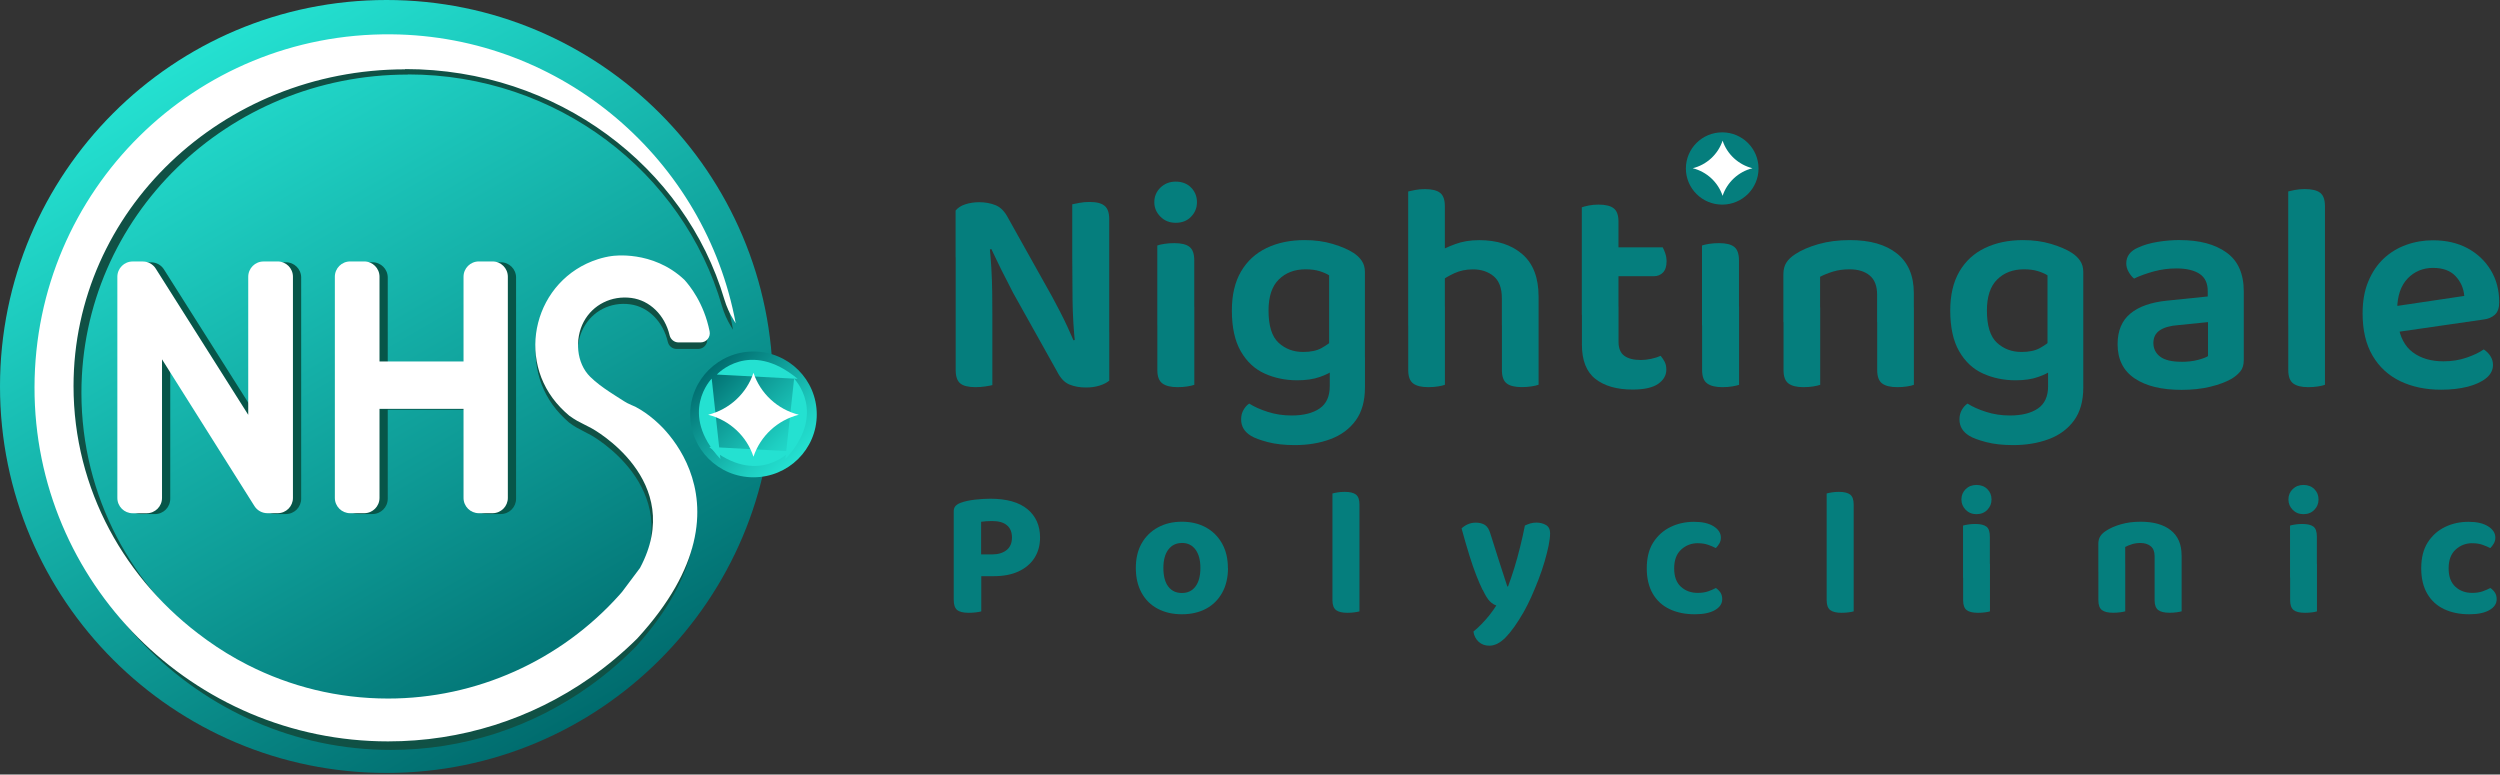 <svg width="510" height="158" viewBox="0 0 510 158" fill="none" xmlns="http://www.w3.org/2000/svg">
<rect x="0" y="0" width="510" height="158" fill="#333333" stroke="none"/>
<path d="M78.84 157.68C122.382 157.68 157.68 122.382 157.68 78.84C157.68 35.298 122.382 0 78.84 0C35.298 0 0 35.298 0 78.84C0 122.382 35.298 157.68 78.84 157.68Z" fill="url(#paint0_linear_51_4)"/>
<path d="M83.21 15.183C113.68 15.183 139.37 35.143 147.27 62.393C147.7 63.883 148.33 65.303 149.14 66.613C149.28 66.833 149.41 67.053 149.54 67.273C143.47 33.833 114.84 8.383 80.44 8.053C40.94 7.673 8.86 40.053 8.79 80.383C8.72 120.403 40.58 152.983 79.75 152.983C94.37 152.983 108.42 148.463 120.38 139.893C123.73 137.493 126.86 134.813 129.75 131.883C136.35 124.533 139.7 117.933 141.06 112.203C143.86 100.353 138.12 92.203 134.96 88.793C134.95 88.783 134.93 88.763 134.92 88.753C134.4 88.203 133.86 87.673 133.28 87.163C133.26 87.143 133.23 87.123 133.21 87.103C133.2 87.093 133.19 87.083 133.18 87.073C133.14 87.043 133.1 87.003 133.07 86.973C131.94 85.983 130.7 85.103 129.36 84.383C128.81 84.143 128.26 83.913 127.74 83.633C127.52 83.523 127.31 83.393 127.11 83.263C126.53 82.883 125.95 82.503 125.37 82.133C125 81.893 124.64 81.653 124.28 81.403C124.24 81.383 124.21 81.353 124.17 81.333C122.79 80.393 121.45 79.403 120.29 78.233C117.5 75.423 117.15 70.463 118.99 66.953C120.83 63.443 124.58 61.533 128.57 62.083C132.25 62.583 135.26 65.583 136.23 69.723C136.23 69.723 136.23 69.723 136.23 69.733C136.43 70.583 137.16 71.183 138.01 71.183H142.44C143.61 71.183 144.48 70.093 144.25 68.923C143.12 63.093 140.18 59.443 139.17 58.333C132.78 52.173 124.69 53.473 124.69 53.473C124.7 53.473 124.71 53.463 124.72 53.463C123.76 53.593 122.8 53.813 121.84 54.123C109.16 58.253 105.02 74.623 114.33 84.513C114.88 85.103 115.47 85.653 116.08 86.193C116.31 86.393 117.4 87.113 117.71 87.273C118.38 87.623 119.39 88.153 120.63 88.813C120.63 88.813 139.73 99.393 130.3 117.413L126.71 122.303C126.54 122.513 126.37 122.713 126.19 122.913C114.36 136.423 97.43 144.173 79.74 144.173C69.64 144.173 60.09 141.703 51.64 137.323C51.58 137.293 51.51 137.253 51.45 137.223C48.63 135.753 45.94 134.063 43.39 132.183C43.27 132.093 43.16 132.013 43.04 131.923C26.99 120.073 16.61 101.283 16.61 80.133C16.61 44.273 46.41 15.213 83.18 15.213L83.21 15.183Z" fill="#105145"/>
<path d="M82.66 14.093C113.63 14.093 139.74 33.963 147.77 61.083C148.21 62.563 148.85 63.973 149.67 65.283C149.81 65.503 149.94 65.723 150.08 65.943C143.91 32.663 114.82 7.333 79.86 7.003C39.72 6.623 7.11 38.853 7.04 78.993C6.97 118.823 39.35 151.243 79.17 151.243C94.03 151.243 108.31 146.743 120.47 138.223C123.87 135.833 127.06 133.173 130 130.253C136.71 122.933 140.12 116.373 141.49 110.673C144.34 98.873 138.5 90.773 135.3 87.363C135.29 87.353 135.27 87.333 135.26 87.323C134.73 86.773 134.18 86.243 133.6 85.743C133.57 85.723 133.55 85.703 133.53 85.683C133.52 85.673 133.51 85.663 133.5 85.653C133.46 85.623 133.42 85.583 133.38 85.553C132.23 84.573 130.97 83.693 129.61 82.973C129.05 82.733 128.5 82.503 127.97 82.233C127.75 82.123 127.54 81.993 127.33 81.863C126.74 81.483 126.15 81.113 125.56 80.733C125.19 80.493 124.82 80.253 124.45 80.013C124.41 79.993 124.37 79.963 124.34 79.943C122.94 79.013 121.58 78.023 120.4 76.863C117.56 74.073 117.21 69.133 119.08 65.633C120.95 62.143 124.76 60.243 128.82 60.783C132.56 61.283 135.62 64.273 136.6 68.393C136.6 68.393 136.6 68.393 136.6 68.403C136.8 69.243 137.55 69.853 138.41 69.853H142.92C144.11 69.853 145 68.763 144.76 67.603C143.61 61.793 140.62 58.173 139.6 57.063C133.1 50.933 124.88 52.223 124.88 52.223C124.89 52.223 124.9 52.213 124.91 52.213C123.93 52.343 122.96 52.563 121.98 52.873C109.1 56.983 104.88 73.273 114.34 83.123C114.9 83.713 115.5 84.263 116.12 84.793C116.36 84.993 117.46 85.703 117.77 85.863C118.45 86.213 119.48 86.733 120.73 87.393C120.73 87.393 140.14 97.923 130.56 115.863L126.91 120.733C126.74 120.943 126.56 121.143 126.38 121.343C114.35 134.793 97.14 142.503 79.17 142.503C68.9 142.503 59.19 140.043 50.61 135.683C50.54 135.653 50.48 135.613 50.41 135.583C47.55 134.123 44.81 132.443 42.21 130.573C42.09 130.493 41.97 130.403 41.86 130.313C25.54 118.513 15 99.813 15 78.763C15 43.073 45.29 14.143 82.66 14.143V14.093Z" fill="white"/>
<path d="M55.45 53.503H58.32C60.04 53.503 61.44 54.893 61.44 56.623V101.743C61.44 103.463 60.05 104.863 58.32 104.863H56.23C55.16 104.863 54.16 104.313 53.59 103.413L34.73 73.473V101.753C34.73 103.473 33.34 104.873 31.61 104.873H28.74C27.02 104.873 25.62 103.483 25.62 101.753V56.633C25.62 54.913 27.01 53.513 28.74 53.513H30.82C31.89 53.513 32.88 54.063 33.45 54.963L52.32 84.793V56.633C52.32 54.913 53.71 53.513 55.44 53.513L55.45 53.503Z" fill="#075649"/>
<path d="M99.36 53.503H102.16C103.88 53.503 105.28 54.893 105.28 56.623V101.743C105.28 103.463 103.89 104.863 102.16 104.863H99.36C97.64 104.863 96.24 103.473 96.24 101.743V83.583H79.1V101.743C79.1 103.463 77.71 104.863 75.98 104.863H73.11C71.39 104.863 69.99 103.473 69.99 101.743V56.623C69.99 54.903 71.38 53.503 73.11 53.503H75.98C77.7 53.503 79.1 54.893 79.1 56.623V73.903H96.24V56.623C96.24 54.903 97.63 53.503 99.36 53.503Z" fill="#075649"/>
<path d="M53.77 53.334H56.64C58.36 53.334 59.76 54.724 59.76 56.453V101.573C59.76 103.293 58.37 104.693 56.64 104.693H54.55C53.48 104.693 52.48 104.144 51.91 103.244L33.05 73.303V101.583C33.05 103.303 31.66 104.703 29.93 104.703H27.06C25.34 104.703 23.94 103.313 23.94 101.583V56.464C23.94 54.743 25.33 53.343 27.06 53.343H29.14C30.21 53.343 31.2 53.894 31.77 54.794L50.64 84.624V56.464C50.64 54.743 52.03 53.343 53.76 53.343L53.77 53.334Z" fill="white"/>
<path d="M97.68 53.334H100.48C102.2 53.334 103.6 54.724 103.6 56.453V101.573C103.6 103.293 102.21 104.693 100.48 104.693H97.68C95.96 104.693 94.56 103.303 94.56 101.573V83.413H77.42V101.573C77.42 103.293 76.03 104.693 74.3 104.693H71.43C69.71 104.693 68.31 103.303 68.31 101.573V56.453C68.31 54.733 69.7 53.334 71.43 53.334H74.3C76.02 53.334 77.42 54.724 77.42 56.453V73.734H94.56V56.453C94.56 54.733 95.95 53.334 97.68 53.334Z" fill="white"/>
<path d="M132.67 86.67C132.59 86.61 132.55 86.58 132.55 86.58C132.55 86.58 132.63 86.64 132.67 86.67Z" fill="black"/>
<path d="M153.71 97.37C160.84 97.37 166.62 91.626 166.62 84.54C166.62 77.454 160.84 71.71 153.71 71.71C146.58 71.71 140.8 77.454 140.8 84.54C140.8 91.626 146.58 97.37 153.71 97.37Z" fill="url(#paint1_linear_51_4)"/>
<path d="M161.15 92.05C161.15 92.05 154.53 99.36 144.67 91.18L161.15 92.05Z" fill="url(#paint2_linear_51_4)"/>
<path d="M146.24 76.41C146.24 76.41 152.86 69.1 162.72 77.28L146.24 76.41Z" fill="url(#paint3_linear_51_4)"/>
<path d="M162 77.24C162 77.24 168.93 84.25 160.22 93.65L162 77.24Z" fill="url(#paint4_linear_51_4)"/>
<path d="M145.19 77.24C145.19 77.24 138.26 84.25 146.97 93.65L145.19 77.24Z" fill="url(#paint5_linear_51_4)"/>
<path fill-rule="evenodd" clip-rule="evenodd" d="M153.71 93.17C155.11 88.96 158.6 85.7 162.96 84.61C158.6 83.52 155.1 80.26 153.71 76.05C152.32 80.26 148.82 83.52 144.46 84.61C148.82 85.7 152.32 88.96 153.71 93.17Z" fill="white"/>
<path d="M351.33 41.74C355.423 41.74 358.74 38.44 358.74 34.37C358.74 30.3 355.423 27 351.33 27C347.238 27 343.92 30.3 343.92 34.37C343.92 38.44 347.238 41.74 351.33 41.74Z" fill="#057E7D"/>
<path fill-rule="evenodd" clip-rule="evenodd" d="M351.41 28.69C350.49 31.46 348.19 33.61 345.32 34.32C348.19 35.04 350.49 37.18 351.41 39.95C352.33 37.18 354.63 35.03 357.5 34.32C354.63 33.6 352.33 31.46 351.41 28.69Z" fill="white"/>
<path d="M226.29 67.79V63.96V77.65C225.8 78.06 225.15 78.39 224.34 78.65C223.53 78.91 222.6 79.05 221.54 79.05C220.28 79.05 219.16 78.85 218.16 78.44C217.16 78.03 216.32 77.14 215.63 75.76L206.68 59.75C206.19 58.78 205.68 57.76 205.13 56.71C204.58 55.66 204.06 54.62 203.58 53.61C203.09 52.6 202.65 51.66 202.24 50.81L194.94 52.51V42.96C195.39 42.39 196.04 41.97 196.92 41.68C197.79 41.4 198.74 41.25 199.75 41.25C200.97 41.25 202.08 41.45 203.1 41.86C204.11 42.27 204.97 43.14 205.66 44.48L214.61 60.48C215.14 61.45 215.68 62.47 216.22 63.52C216.77 64.58 217.27 65.61 217.74 66.62C218.21 67.63 218.62 68.57 218.99 69.42L226.29 67.78V67.79ZM194.95 49.89L201.83 49.71C201.99 51.25 202.12 52.87 202.23 54.58C202.33 56.28 202.39 57.97 202.41 59.63C202.43 61.29 202.44 62.9 202.44 64.44V78.56C202.16 78.64 201.68 78.73 201.01 78.83C200.34 78.93 199.68 78.98 199.03 78.98C197.57 78.98 196.52 78.73 195.9 78.22C195.28 77.71 194.96 76.81 194.96 75.51V49.89H194.95ZM226.29 70.28L219.35 70.46C219.02 67.34 218.84 64.28 218.8 61.3C218.76 58.32 218.74 55.43 218.74 52.63V41.68C219.11 41.6 219.6 41.5 220.23 41.38C220.86 41.26 221.54 41.2 222.27 41.2C223.69 41.2 224.71 41.46 225.34 41.99C225.97 42.52 226.28 43.41 226.28 44.67V70.29L226.29 70.28Z" fill="#057E7D"/>
<path d="M235.48 41.25C235.48 40.07 235.9 39.08 236.73 38.27C237.56 37.46 238.61 37.05 239.86 37.05C241.11 37.05 242.2 37.46 242.99 38.27C243.78 39.08 244.18 40.08 244.18 41.25C244.18 42.42 243.78 43.37 242.99 44.2C242.2 45.03 241.15 45.45 239.86 45.45C238.57 45.45 237.56 45.03 236.73 44.2C235.9 43.37 235.48 42.38 235.48 41.25ZM243.64 66.39H236.09V50.08C236.41 49.96 236.89 49.85 237.52 49.75C238.15 49.65 238.83 49.6 239.56 49.6C240.98 49.6 242.01 49.85 242.66 50.36C243.31 50.87 243.63 51.79 243.63 53.13V66.4L243.64 66.39ZM236.09 62.55H243.64V78.5C243.31 78.62 242.85 78.73 242.24 78.83C241.63 78.93 240.96 78.98 240.23 78.98C238.85 78.98 237.82 78.73 237.13 78.22C236.44 77.71 236.1 76.81 236.1 75.51V62.55H236.09Z" fill="#057E7D"/>
<path d="M264.63 77.58C262.24 77.58 260.02 77.12 258 76.21C255.97 75.3 254.35 73.79 253.13 71.68C251.91 69.57 251.3 66.79 251.3 63.34C251.3 60.18 251.92 57.53 253.16 55.4C254.4 53.27 256.14 51.67 258.39 50.59C260.64 49.51 263.23 48.98 266.15 48.98C268.22 48.98 270.14 49.24 271.9 49.77C273.66 50.3 275.07 50.91 276.13 51.6C276.82 52.05 277.38 52.58 277.8 53.21C278.23 53.84 278.44 54.6 278.44 55.49V74.48H271.14V56.16C270.61 55.84 269.96 55.55 269.19 55.31C268.42 55.07 267.46 54.94 266.33 54.94C264.1 54.94 262.28 55.63 260.88 57.01C259.48 58.39 258.78 60.5 258.78 63.34C258.78 66.46 259.46 68.66 260.82 69.91C262.18 71.17 263.85 71.8 265.84 71.8C267.38 71.8 268.63 71.54 269.58 71.01C270.53 70.48 271.33 69.92 271.98 69.31L272.22 75.39C271.49 75.96 270.49 76.47 269.21 76.91C267.93 77.36 266.4 77.58 264.62 77.58H264.63ZM271.27 78.8V72.84H278.45V79.05C278.45 81.81 277.82 84.05 276.56 85.78C275.3 87.5 273.59 88.77 271.42 89.58C269.25 90.39 266.83 90.8 264.15 90.8C262.04 90.8 260.2 90.6 258.64 90.19C257.08 89.78 255.93 89.36 255.2 88.91C253.86 88.1 253.19 86.98 253.19 85.56C253.19 84.83 253.35 84.18 253.68 83.61C254.01 83.04 254.39 82.62 254.84 82.33C255.85 82.98 257.12 83.55 258.64 84.03C260.16 84.52 261.77 84.76 263.48 84.76C265.91 84.76 267.82 84.28 269.2 83.33C270.58 82.38 271.27 80.87 271.27 78.8Z" fill="#057E7D"/>
<path d="M294.76 66.39H287.27V39.06C287.59 38.98 288.06 38.88 288.67 38.76C289.28 38.64 289.95 38.58 290.68 38.58C292.1 38.58 293.13 38.83 293.78 39.34C294.43 39.85 294.75 40.75 294.75 42.05V66.39H294.76ZM287.27 62.55H294.76V78.5C294.43 78.62 293.97 78.73 293.36 78.83C292.75 78.93 292.08 78.98 291.35 78.98C289.97 78.98 288.95 78.73 288.28 78.22C287.61 77.71 287.28 76.81 287.28 75.51V62.55H287.27ZM313.87 66.33H306.38V60.85C306.38 58.78 305.82 57.28 304.71 56.35C303.59 55.42 302.18 54.95 300.48 54.95C299.1 54.95 297.83 55.21 296.68 55.74C295.52 56.27 294.52 56.88 293.67 57.57L293.24 51.48C294.17 50.91 295.37 50.35 296.83 49.81C298.29 49.26 299.93 48.99 301.76 48.99C305.41 48.99 308.34 49.94 310.55 51.85C312.76 53.76 313.87 56.64 313.87 60.49V66.33ZM306.38 62.61H313.87V78.49C313.54 78.61 313.07 78.72 312.44 78.82C311.81 78.92 311.15 78.97 310.46 78.97C309.04 78.97 308 78.72 307.36 78.21C306.71 77.7 306.39 76.8 306.39 75.5V62.6L306.38 62.61Z" fill="#057E7D"/>
<path d="M330.18 64.2H322.69V42.29C323.01 42.17 323.49 42.05 324.12 41.92C324.75 41.79 325.41 41.74 326.1 41.74C327.52 41.74 328.55 41.99 329.2 42.5C329.85 43.01 330.17 43.91 330.17 45.21V64.2H330.18ZM322.69 62.55H330.18V69.73C330.18 71.07 330.58 72.02 331.37 72.59C332.16 73.16 333.29 73.44 334.75 73.44C335.4 73.44 336.1 73.36 336.85 73.2C337.6 73.04 338.24 72.83 338.77 72.59C339.05 72.92 339.32 73.3 339.56 73.75C339.8 74.2 339.93 74.74 339.93 75.39C339.93 76.57 339.37 77.54 338.26 78.31C337.14 79.08 335.41 79.47 333.06 79.47C329.85 79.47 327.33 78.75 325.48 77.31C323.63 75.87 322.71 73.53 322.71 70.28V62.55H322.69ZM327.26 56.35V50.45H339.19C339.35 50.73 339.52 51.14 339.71 51.67C339.89 52.2 339.98 52.75 339.98 53.31C339.98 54.32 339.74 55.09 339.25 55.59C338.76 56.1 338.13 56.35 337.36 56.35H327.26Z" fill="#057E7D"/>
<path d="M354.76 66.39H347.21V50.08C347.53 49.96 348.01 49.85 348.64 49.75C349.27 49.65 349.95 49.6 350.68 49.6C352.1 49.6 353.13 49.85 353.78 50.36C354.43 50.87 354.75 51.79 354.75 53.13V66.4L354.76 66.39ZM347.22 62.55H354.77V78.5C354.44 78.62 353.98 78.73 353.37 78.83C352.76 78.93 352.09 78.98 351.36 78.98C349.98 78.98 348.95 78.73 348.26 78.22C347.57 77.71 347.23 76.81 347.23 75.51V62.55H347.22Z" fill="#057E7D"/>
<path d="M390.42 59.81V65.71H382.93V60.11C382.93 58.33 382.42 57.02 381.41 56.19C380.4 55.36 379.04 54.94 377.33 54.94C376.07 54.94 374.95 55.09 373.95 55.4C372.96 55.7 372.07 56.06 371.3 56.46V65.71H363.81V55.97C363.81 55 364.01 54.2 364.42 53.57C364.82 52.94 365.43 52.36 366.25 51.84C367.47 51.03 369.04 50.35 370.97 49.8C372.9 49.25 375.04 48.98 377.39 48.98C381.49 48.98 384.68 49.89 386.98 51.72C389.27 53.55 390.42 56.24 390.42 59.81ZM363.83 62.74H371.32V78.5C370.99 78.62 370.53 78.73 369.92 78.83C369.31 78.93 368.64 78.98 367.91 78.98C366.53 78.98 365.51 78.73 364.84 78.22C364.17 77.71 363.84 76.81 363.84 75.51V62.73L363.83 62.74ZM382.94 62.74H390.43V78.5C390.14 78.62 389.69 78.73 389.06 78.83C388.43 78.93 387.77 78.98 387.08 78.98C385.66 78.98 384.62 78.73 383.95 78.22C383.28 77.71 382.95 76.81 382.95 75.51V62.73L382.94 62.74Z" fill="#057E7D"/>
<path d="M411.18 77.58C408.79 77.58 406.57 77.12 404.55 76.21C402.52 75.3 400.9 73.79 399.68 71.68C398.46 69.57 397.85 66.79 397.85 63.34C397.85 60.18 398.47 57.53 399.71 55.4C400.95 53.27 402.69 51.67 404.94 50.59C407.19 49.51 409.78 48.98 412.7 48.98C414.77 48.98 416.69 49.24 418.45 49.77C420.21 50.3 421.62 50.91 422.68 51.6C423.37 52.05 423.93 52.58 424.35 53.21C424.78 53.84 424.99 54.6 424.99 55.49V74.48H417.69V56.16C417.16 55.84 416.51 55.55 415.74 55.31C414.97 55.07 414.01 54.94 412.88 54.94C410.65 54.94 408.83 55.63 407.43 57.01C406.03 58.39 405.33 60.5 405.33 63.34C405.33 66.46 406.01 68.66 407.37 69.91C408.73 71.17 410.4 71.8 412.39 71.8C413.93 71.8 415.18 71.54 416.13 71.01C417.08 70.48 417.88 69.92 418.53 69.31L418.77 75.39C418.04 75.96 417.04 76.47 415.76 76.91C414.48 77.36 412.95 77.58 411.17 77.58H411.18ZM417.81 78.8V72.84H424.99V79.05C424.99 81.81 424.36 84.05 423.1 85.78C421.84 87.5 420.13 88.77 417.96 89.58C415.79 90.39 413.37 90.8 410.69 90.8C408.58 90.8 406.74 90.6 405.18 90.19C403.62 89.78 402.47 89.36 401.74 88.91C400.4 88.1 399.73 86.98 399.73 85.56C399.73 84.83 399.89 84.18 400.22 83.61C400.55 83.04 400.93 82.62 401.38 82.33C402.39 82.98 403.66 83.55 405.18 84.03C406.7 84.52 408.31 84.76 410.02 84.76C412.45 84.76 414.36 84.28 415.74 83.33C417.12 82.38 417.81 80.87 417.81 78.8Z" fill="#057E7D"/>
<path d="M444.71 48.98C448.69 48.98 451.85 49.82 454.2 51.51C456.55 53.19 457.73 55.84 457.73 59.45V73.45C457.73 74.42 457.5 75.2 457.03 75.76C456.56 76.33 455.96 76.84 455.23 77.28C454.09 77.93 452.65 78.47 450.91 78.89C449.16 79.32 447.2 79.53 445.01 79.53C440.95 79.53 437.77 78.75 435.46 77.19C433.15 75.63 431.99 73.31 431.99 70.22C431.99 67.5 432.85 65.42 434.58 63.98C436.3 62.54 438.81 61.66 442.1 61.33L450.38 60.48V59.39C450.38 57.77 449.82 56.59 448.71 55.86C447.59 55.13 446.02 54.76 443.99 54.76C442.41 54.76 440.87 54.96 439.37 55.37C437.87 55.78 436.53 56.26 435.35 56.83C434.94 56.51 434.58 56.06 434.25 55.49C433.92 54.92 433.76 54.33 433.76 53.73C433.76 52.27 434.57 51.19 436.19 50.5C437.33 49.97 438.65 49.59 440.18 49.34C441.71 49.09 443.21 48.97 444.71 48.97V48.98ZM445.01 73.81C446.23 73.81 447.32 73.69 448.3 73.44C449.28 73.19 449.98 72.93 450.43 72.65V65.71L444.4 66.32C442.74 66.44 441.47 66.8 440.6 67.38C439.73 67.97 439.29 68.83 439.29 69.97C439.29 71.11 439.76 72.08 440.69 72.77C441.62 73.46 443.06 73.8 445.01 73.8V73.81Z" fill="#057E7D"/>
<path d="M474.29 66.75L466.8 66.38V39.05C467.08 38.97 467.54 38.87 468.17 38.75C468.8 38.63 469.46 38.57 470.15 38.57C471.61 38.57 472.67 38.82 473.32 39.33C473.97 39.84 474.29 40.74 474.29 42.04V66.75ZM466.8 62.55L474.29 62.92V78.5C473.96 78.62 473.5 78.73 472.89 78.83C472.28 78.93 471.61 78.98 470.88 78.98C469.5 78.98 468.48 78.73 467.81 78.22C467.14 77.71 466.81 76.81 466.81 75.51V62.55H466.8Z" fill="#057E7D"/>
<path d="M486.7 68.03L486.4 62.8L502.71 60.37C502.59 58.83 502 57.49 500.95 56.35C499.89 55.21 498.35 54.65 496.33 54.65C494.31 54.65 492.54 55.37 491.16 56.81C489.78 58.25 489.07 60.31 489.03 62.99L489.21 66.16C489.58 68.76 490.58 70.66 492.22 71.88C493.86 73.1 495.94 73.71 498.46 73.71C500.16 73.71 501.75 73.46 503.21 72.95C504.67 72.44 505.83 71.89 506.68 71.28C507.25 71.65 507.7 72.1 508.05 72.65C508.4 73.2 508.57 73.8 508.57 74.44C508.57 75.5 508.1 76.4 507.17 77.15C506.24 77.9 504.98 78.48 503.4 78.89C501.82 79.29 500.01 79.5 497.98 79.5C494.86 79.5 492.09 78.92 489.67 77.77C487.26 76.61 485.37 74.88 484.01 72.57C482.65 70.26 481.97 67.38 481.97 63.93C481.97 61.46 482.35 59.28 483.13 57.42C483.9 55.55 484.95 54 486.26 52.76C487.57 51.52 489.11 50.59 490.85 49.96C492.59 49.33 494.42 49.02 496.33 49.02C499.01 49.02 501.35 49.56 503.36 50.63C505.37 51.71 506.95 53.2 508.11 55.1C509.27 57.01 509.84 59.2 509.84 61.67C509.84 62.81 509.55 63.65 508.96 64.2C508.37 64.75 507.55 65.08 506.5 65.2L486.72 68.06L486.7 68.03Z" fill="#057E7D"/>
<path d="M202.74 117.54H194.56V104.29C194.56 103.82 194.7 103.45 194.97 103.18C195.24 102.91 195.6 102.7 196.04 102.55C196.85 102.25 197.83 102.05 198.96 101.92C200.09 101.8 201.12 101.74 202.03 101.74C205.36 101.74 207.88 102.45 209.6 103.87C211.31 105.29 212.17 107.22 212.17 109.66C212.17 111.24 211.79 112.62 211.04 113.8C210.29 114.98 209.21 115.9 207.8 116.56C206.39 117.22 204.7 117.54 202.73 117.54H202.74ZM194.56 115.06H200.18V124.72C199.96 124.79 199.6 124.86 199.11 124.92C198.62 124.98 198.11 125.01 197.59 125.01C196.48 125.01 195.7 124.81 195.24 124.42C194.78 124.03 194.56 123.34 194.56 122.35V115.06ZM200.15 113.1H202.37C203.63 113.1 204.62 112.8 205.35 112.21C206.08 111.62 206.44 110.77 206.44 109.66C206.44 108.55 206.09 107.71 205.4 107.14C204.71 106.57 203.71 106.29 202.4 106.29C201.96 106.29 201.56 106.3 201.2 106.33C200.84 106.35 200.49 106.39 200.15 106.44V113.1Z" fill="#057E7D"/>
<path d="M250.51 115.88C250.51 117.8 250.12 119.48 249.34 120.89C248.56 122.31 247.47 123.4 246.07 124.16C244.66 124.92 243.01 125.31 241.11 125.31C239.21 125.31 237.59 124.93 236.17 124.18C234.75 123.43 233.65 122.34 232.88 120.92C232.1 119.5 231.71 117.82 231.71 115.87C231.71 113.92 232.1 112.25 232.89 110.86C233.68 109.47 234.78 108.38 236.2 107.6C237.62 106.82 239.25 106.43 241.1 106.43C242.95 106.43 244.61 106.82 246.02 107.6C247.43 108.38 248.52 109.48 249.31 110.89C250.1 112.31 250.49 113.97 250.49 115.87L250.51 115.88ZM241.11 110.77C239.95 110.77 239.03 111.21 238.35 112.1C237.67 112.99 237.33 114.25 237.33 115.87C237.33 117.49 237.66 118.79 238.33 119.66C239 120.54 239.92 120.97 241.11 120.97C242.3 120.97 243.22 120.53 243.88 119.64C244.55 118.75 244.88 117.49 244.88 115.87C244.88 114.25 244.55 113.02 243.88 112.11C243.21 111.21 242.29 110.76 241.11 110.76V110.77Z" fill="#057E7D"/>
<path d="M277.33 117.95L271.82 117.84V100.67C272.07 100.6 272.41 100.52 272.86 100.45C273.3 100.38 273.78 100.34 274.3 100.34C275.36 100.34 276.13 100.52 276.61 100.89C277.09 101.26 277.33 101.94 277.33 102.93V117.95ZM271.82 114.99L277.33 115.1V124.72C277.08 124.79 276.74 124.86 276.29 124.92C275.85 124.98 275.37 125.01 274.85 125.01C273.81 125.01 273.05 124.83 272.56 124.46C272.07 124.09 271.82 123.42 271.82 122.46V114.99Z" fill="#057E7D"/>
<path d="M302.45 120.35C302.05 119.54 301.63 118.55 301.17 117.39C300.71 116.23 300.24 114.86 299.75 113.28C299.26 111.7 298.73 109.88 298.16 107.8C298.48 107.48 298.89 107.2 299.4 106.97C299.9 106.74 300.45 106.62 301.05 106.62C301.81 106.62 302.44 106.78 302.94 107.1C303.43 107.42 303.8 108.03 304.05 108.91C304.62 110.71 305.18 112.5 305.75 114.28C306.32 116.06 306.9 117.84 307.49 119.64H307.64C308.06 118.53 308.48 117.27 308.92 115.87C309.36 114.47 309.75 113.02 310.12 111.52C310.49 110.03 310.81 108.59 311.08 107.21C311.43 107.04 311.8 106.9 312.19 106.78C312.58 106.67 312.99 106.61 313.41 106.61C314.17 106.61 314.83 106.78 315.39 107.11C315.95 107.44 316.22 108 316.22 108.79C316.22 109.48 316.11 110.33 315.91 111.34C315.7 112.35 315.42 113.44 315.08 114.61C314.74 115.78 314.33 116.98 313.86 118.2C313.39 119.42 312.9 120.6 312.4 121.73C311.89 122.86 311.38 123.89 310.86 124.8C309.53 127.12 308.3 128.85 307.18 130C306.06 131.15 304.94 131.72 303.83 131.72C302.94 131.72 302.21 131.45 301.63 130.91C301.05 130.37 300.7 129.68 300.58 128.84C301.12 128.4 301.68 127.88 302.25 127.3C302.82 126.72 303.36 126.1 303.88 125.45C304.4 124.8 304.85 124.15 305.25 123.51C304.83 123.39 304.4 123.12 303.96 122.7C303.52 122.28 303.02 121.49 302.48 120.33L302.45 120.35Z" fill="#057E7D"/>
<path d="M346.37 110.81C345.04 110.81 343.9 111.25 342.95 112.12C342 113 341.53 114.27 341.53 115.95C341.53 117.63 341.99 118.85 342.9 119.69C343.81 120.53 344.96 120.95 346.34 120.95C347.15 120.95 347.86 120.84 348.47 120.63C349.07 120.42 349.6 120.19 350.04 119.95C350.46 120.25 350.78 120.57 351 120.93C351.22 121.29 351.33 121.72 351.33 122.24C351.33 123.15 350.84 123.89 349.85 124.46C348.86 125.03 347.49 125.31 345.74 125.31C343.79 125.31 342.08 124.96 340.6 124.26C339.12 123.56 337.97 122.5 337.16 121.1C336.35 119.69 335.94 117.98 335.94 115.96C335.94 113.81 336.38 112.04 337.27 110.65C338.16 109.26 339.34 108.21 340.8 107.5C342.26 106.79 343.87 106.45 345.59 106.45C347.31 106.45 348.63 106.76 349.6 107.38C350.57 108 351.06 108.76 351.06 109.67C351.06 110.11 350.96 110.51 350.75 110.87C350.54 111.23 350.3 111.54 350.03 111.81C349.56 111.56 349.03 111.34 348.42 111.13C347.82 110.92 347.13 110.82 346.37 110.82V110.81Z" fill="#057E7D"/>
<path d="M378.15 117.95L372.64 117.84V100.67C372.89 100.6 373.23 100.52 373.68 100.45C374.12 100.38 374.6 100.34 375.12 100.34C376.18 100.34 376.95 100.52 377.43 100.89C377.91 101.26 378.15 101.94 378.15 102.93V117.95ZM372.64 114.99L378.15 115.1V124.72C377.9 124.79 377.56 124.86 377.11 124.92C376.67 124.98 376.19 125.01 375.67 125.01C374.63 125.01 373.87 124.83 373.38 124.46C372.89 124.09 372.64 123.42 372.64 122.46V114.99Z" fill="#057E7D"/>
<path d="M400.13 101.89C400.13 101.05 400.42 100.35 401 99.78C401.58 99.21 402.31 98.93 403.2 98.93C404.09 98.93 404.85 99.21 405.42 99.78C405.99 100.35 406.27 101.05 406.27 101.89C406.27 102.73 405.99 103.41 405.42 104C404.85 104.59 404.11 104.89 403.2 104.89C402.29 104.89 401.58 104.59 401 104C400.42 103.41 400.13 102.71 400.13 101.89ZM405.94 117.84H400.46V107.22C400.68 107.15 401.02 107.07 401.48 107C401.94 106.93 402.42 106.89 402.94 106.89C404 106.89 404.76 107.07 405.23 107.43C405.7 107.79 405.93 108.47 405.93 109.48V117.84H405.94ZM400.47 114.99H405.95V124.72C405.73 124.79 405.4 124.86 404.95 124.92C404.51 124.98 404.02 125.01 403.51 125.01C402.45 125.01 401.68 124.83 401.2 124.46C400.72 124.09 400.48 123.42 400.48 122.46V114.99H400.47Z" fill="#057E7D"/>
<path d="M445.05 113.25V116.73H439.54V113.44C439.54 112.53 439.27 111.86 438.74 111.42C438.21 110.99 437.51 110.77 436.65 110.77C436.03 110.77 435.47 110.85 434.95 111.01C434.43 111.17 433.96 111.36 433.54 111.58V116.72H428.06V110.95C428.06 110.33 428.19 109.82 428.45 109.41C428.71 109 429.08 108.64 429.58 108.32C430.37 107.78 431.38 107.33 432.61 106.97C433.84 106.61 435.2 106.43 436.68 106.43C439.34 106.43 441.4 107.02 442.86 108.19C444.32 109.36 445.04 111.05 445.04 113.24L445.05 113.25ZM428.07 115.02H433.55V124.71C433.3 124.78 432.96 124.85 432.51 124.91C432.06 124.97 431.59 125 431.07 125C430.03 125 429.28 124.82 428.79 124.45C428.31 124.08 428.07 123.41 428.07 122.45V115.01V115.02ZM439.54 115.02H445.05V124.71C444.8 124.78 444.46 124.85 444.01 124.91C443.57 124.97 443.09 125 442.57 125C441.53 125 440.77 124.82 440.28 124.45C439.79 124.08 439.54 123.41 439.54 122.45V115.01V115.02Z" fill="#057E7D"/>
<path d="M466.84 101.89C466.84 101.05 467.13 100.35 467.71 99.78C468.29 99.21 469.02 98.93 469.91 98.93C470.8 98.93 471.56 99.21 472.13 99.78C472.7 100.35 472.98 101.05 472.98 101.89C472.98 102.73 472.7 103.41 472.13 104C471.56 104.59 470.82 104.89 469.91 104.89C469 104.89 468.29 104.59 467.71 104C467.13 103.41 466.84 102.71 466.84 101.89ZM472.65 117.84H467.17V107.22C467.39 107.15 467.73 107.07 468.19 107C468.65 106.93 469.13 106.89 469.65 106.89C470.71 106.89 471.47 107.07 471.94 107.43C472.41 107.79 472.64 108.47 472.64 109.48V117.84H472.65ZM467.18 114.99H472.66V124.72C472.44 124.79 472.11 124.86 471.66 124.92C471.22 124.98 470.73 125.01 470.22 125.01C469.16 125.01 468.39 124.83 467.91 124.46C467.43 124.09 467.19 123.42 467.19 122.46V114.99H467.18Z" fill="#057E7D"/>
<path d="M504.36 110.81C503.03 110.81 501.89 111.25 500.94 112.12C499.99 113 499.52 114.27 499.52 115.95C499.52 117.63 499.98 118.85 500.89 119.69C501.8 120.53 502.95 120.95 504.33 120.95C505.14 120.95 505.85 120.84 506.46 120.63C507.06 120.42 507.59 120.19 508.03 119.95C508.45 120.25 508.77 120.57 508.99 120.93C509.21 121.29 509.32 121.72 509.32 122.24C509.32 123.15 508.83 123.89 507.84 124.46C506.85 125.03 505.48 125.31 503.73 125.31C501.78 125.31 500.07 124.96 498.59 124.26C497.11 123.56 495.96 122.5 495.15 121.1C494.34 119.69 493.93 117.98 493.93 115.96C493.93 113.81 494.37 112.04 495.26 110.65C496.15 109.26 497.33 108.21 498.79 107.5C500.25 106.79 501.86 106.45 503.58 106.45C505.3 106.45 506.62 106.76 507.59 107.38C508.56 108 509.05 108.76 509.05 109.67C509.05 110.11 508.95 110.51 508.74 110.87C508.53 111.23 508.29 111.54 508.02 111.81C507.55 111.56 507.02 111.34 506.41 111.13C505.81 110.92 505.12 110.82 504.36 110.82V110.81Z" fill="#057E7D"/>
<defs>
<linearGradient id="paint0_linear_51_4" x1="39.41" y1="10.55" x2="118.27" y2="147.13" gradientUnits="userSpaceOnUse">
<stop stop-color="#24E1D1"/>
<stop offset="0.61" stop-color="#0E9B96"/>
<stop offset="1" stop-color="#006C6E"/>
</linearGradient>
<linearGradient id="paint1_linear_51_4" x1="162.81" y1="93.64" x2="144.61" y2="75.43" gradientUnits="userSpaceOnUse">
<stop stop-color="#24E1D1"/>
<stop offset="0.21" stop-color="#1ECEC1"/>
<stop offset="0.62" stop-color="#0F9D98"/>
<stop offset="1" stop-color="#006C6E"/>
</linearGradient>
<linearGradient id="paint2_linear_51_4" x1="-504.156" y1="-757.407" x2="-503.784" y2="-760.955" gradientUnits="userSpaceOnUse">
<stop stop-color="#24E1D1"/>
<stop offset="0.15" stop-color="#1BCDC4" stop-opacity="0.75"/>
<stop offset="0.31" stop-color="#12BBB8" stop-opacity="0.53"/>
<stop offset="0.46" stop-color="#0CACAF" stop-opacity="0.34"/>
<stop offset="0.61" stop-color="#06A1A7" stop-opacity="0.19"/>
<stop offset="0.75" stop-color="#0398A2" stop-opacity="0.09"/>
<stop offset="0.88" stop-color="#00939F" stop-opacity="0.02"/>
<stop offset="1" stop-color="#00929E" stop-opacity="0"/>
</linearGradient>
<linearGradient id="paint3_linear_51_4" x1="685.511" y1="762.269" x2="685.139" y2="765.818" gradientUnits="userSpaceOnUse">
<stop stop-color="#24E1D1"/>
<stop offset="0.15" stop-color="#1BCDC4" stop-opacity="0.75"/>
<stop offset="0.31" stop-color="#12BBB8" stop-opacity="0.53"/>
<stop offset="0.46" stop-color="#0CACAF" stop-opacity="0.34"/>
<stop offset="0.61" stop-color="#06A1A7" stop-opacity="0.19"/>
<stop offset="0.75" stop-color="#0398A2" stop-opacity="0.09"/>
<stop offset="0.88" stop-color="#00939F" stop-opacity="0.02"/>
<stop offset="1" stop-color="#00929E" stop-opacity="0"/>
</linearGradient>
<linearGradient id="paint4_linear_51_4" x1="-166.49" y1="312.543" x2="-170.013" y2="311.976" gradientUnits="userSpaceOnUse">
<stop stop-color="#24E1D1"/>
<stop offset="0.15" stop-color="#1BCDC4" stop-opacity="0.75"/>
<stop offset="0.31" stop-color="#12BBB8" stop-opacity="0.53"/>
<stop offset="0.46" stop-color="#0CACAF" stop-opacity="0.34"/>
<stop offset="0.61" stop-color="#06A1A7" stop-opacity="0.19"/>
<stop offset="0.75" stop-color="#0398A2" stop-opacity="0.09"/>
<stop offset="0.88" stop-color="#00939F" stop-opacity="0.02"/>
<stop offset="1" stop-color="#00929E" stop-opacity="0"/>
</linearGradient>
<linearGradient id="paint5_linear_51_4" x1="883.118" y1="592.802" x2="886.653" y2="592.232" gradientUnits="userSpaceOnUse">
<stop stop-color="#24E1D1"/>
<stop offset="0.15" stop-color="#1BCDC4" stop-opacity="0.75"/>
<stop offset="0.31" stop-color="#12BBB8" stop-opacity="0.53"/>
<stop offset="0.46" stop-color="#0CACAF" stop-opacity="0.34"/>
<stop offset="0.61" stop-color="#06A1A7" stop-opacity="0.19"/>
<stop offset="0.75" stop-color="#0398A2" stop-opacity="0.09"/>
<stop offset="0.88" stop-color="#00939F" stop-opacity="0.02"/>
<stop offset="1" stop-color="#00929E" stop-opacity="0"/>
</linearGradient>
</defs>
</svg>
